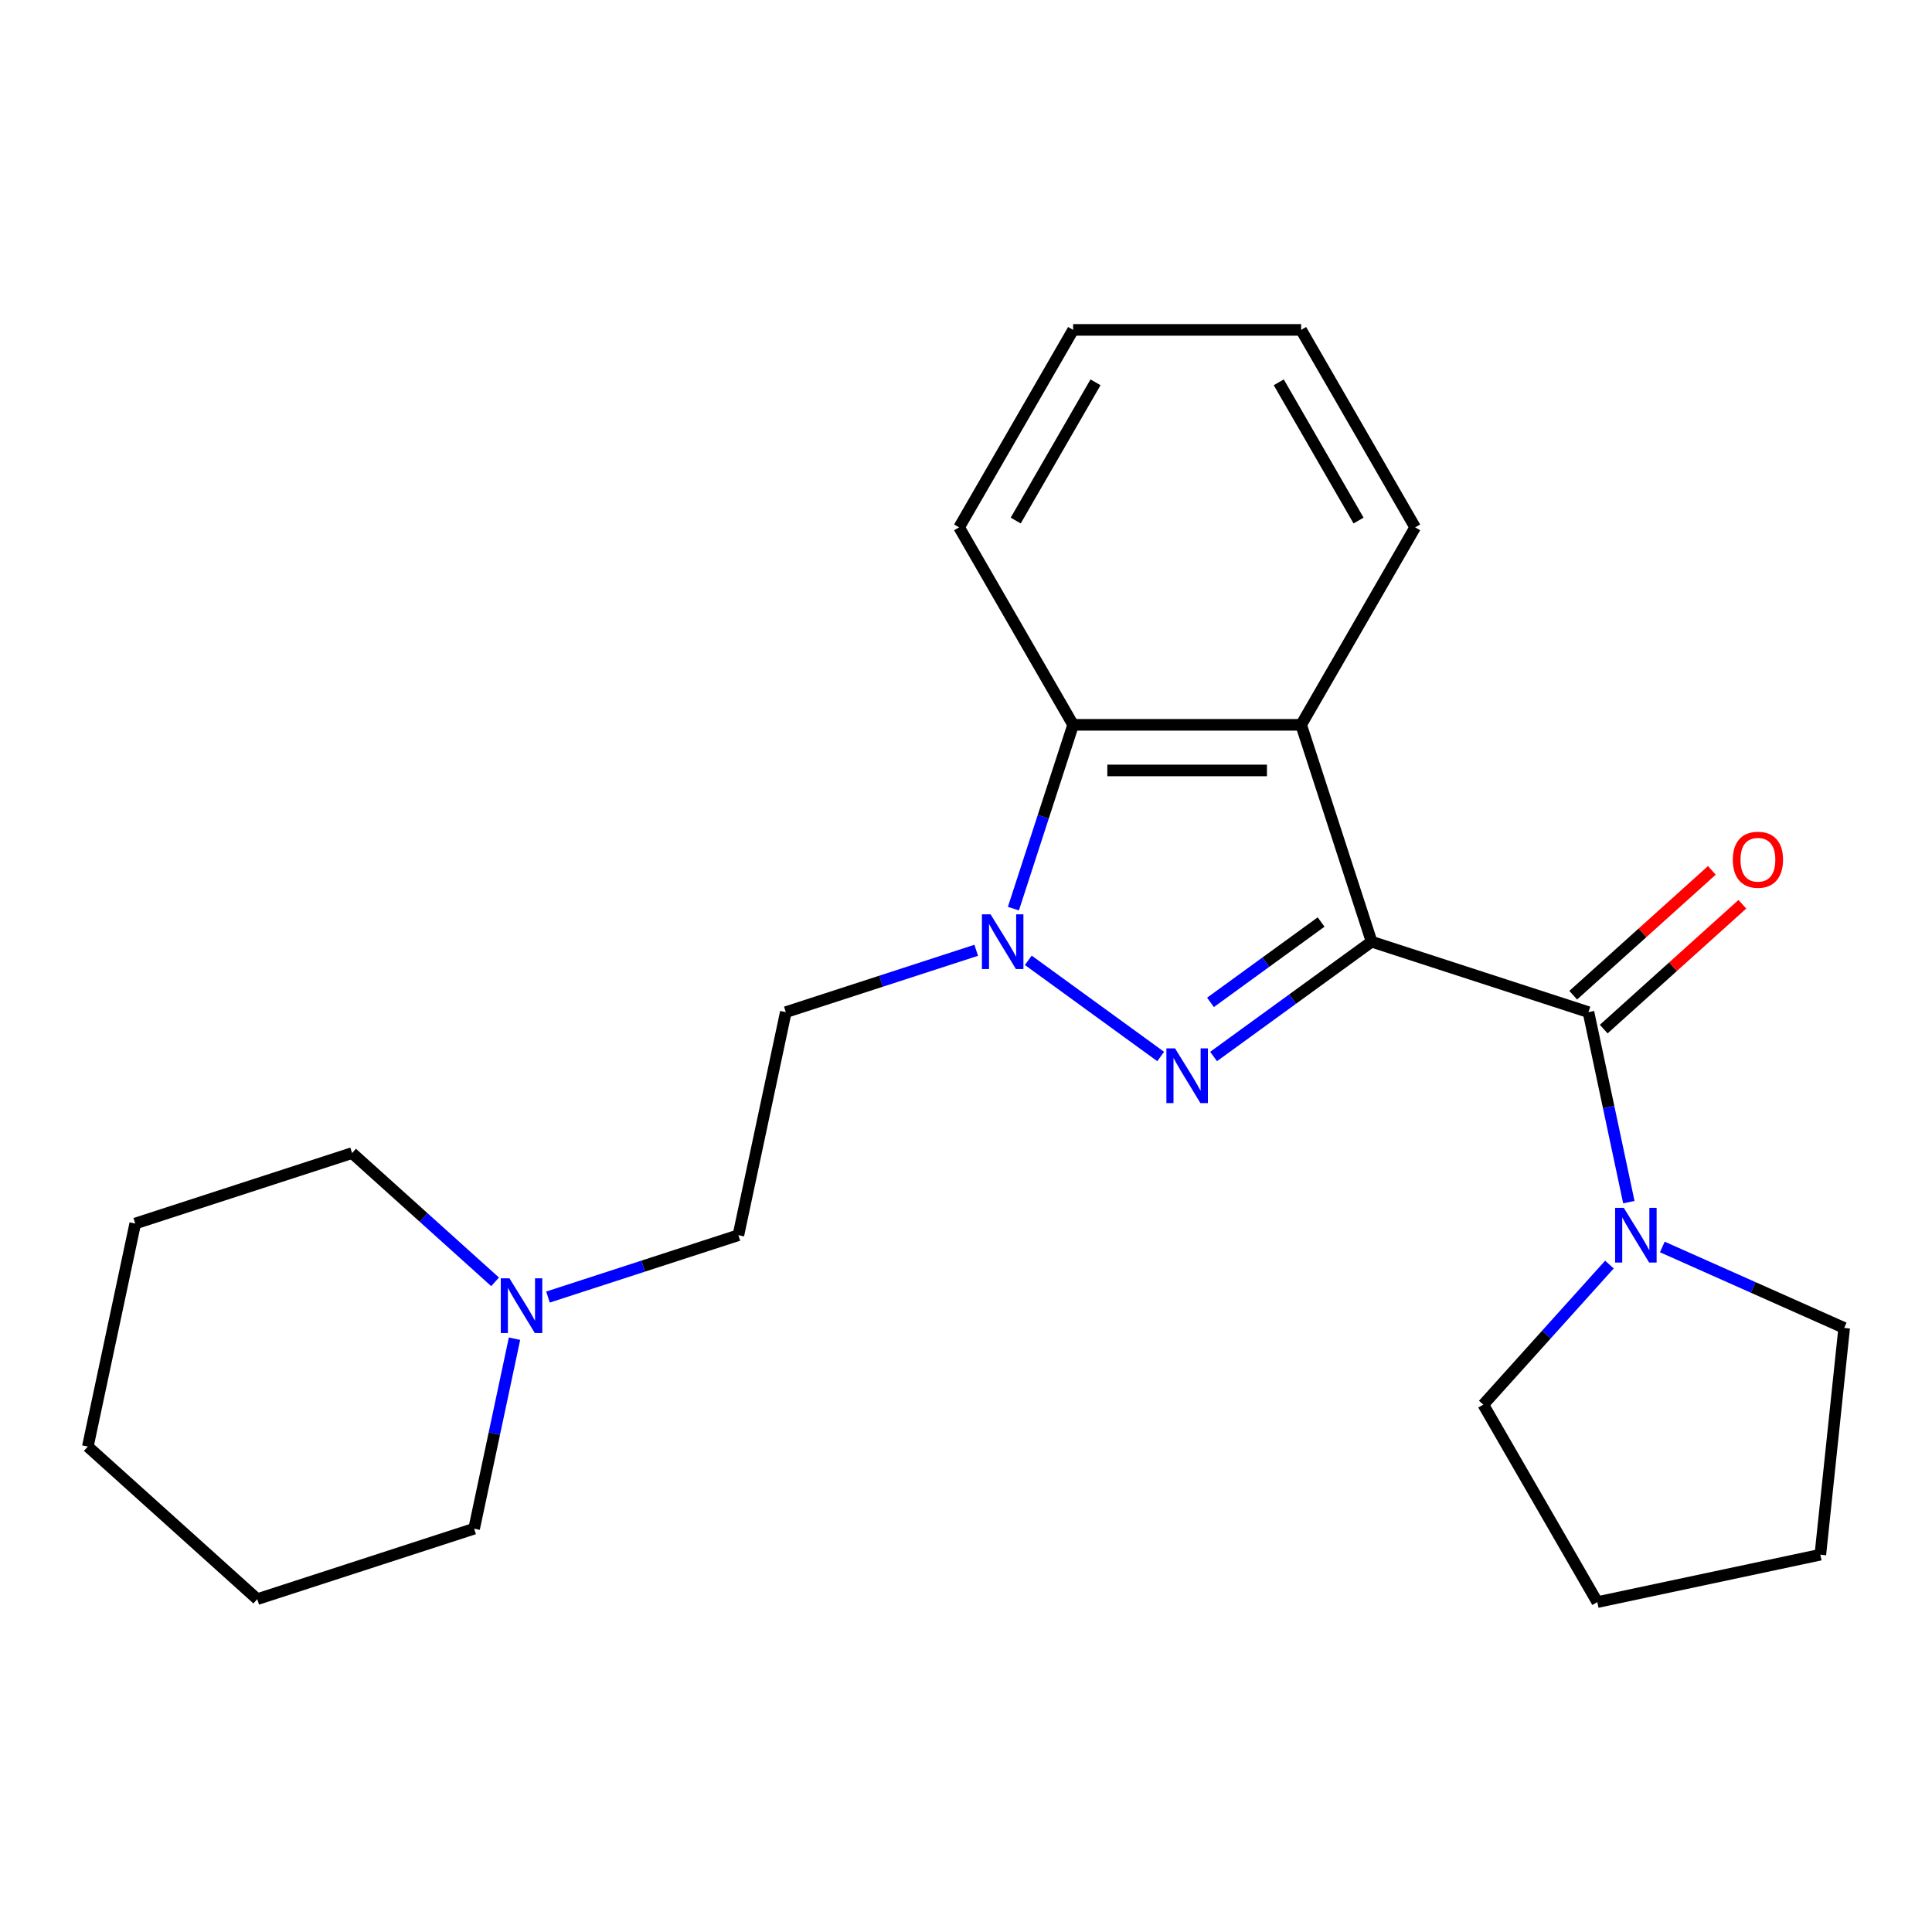 <?xml version='1.0' encoding='iso-8859-1'?>
<svg version='1.1' baseProfile='full'
              xmlns='http://www.w3.org/2000/svg'
                      xmlns:rdkit='http://www.rdkit.org/xml'
                      xmlns:xlink='http://www.w3.org/1999/xlink'
                  xml:space='preserve'
width='1000px' height='1000px' viewBox='0 0 1000 1000'>
<!-- END OF HEADER -->
<rect style='opacity:1.0;fill:#FFFFFF;stroke:none' width='1000' height='1000' x='0' y='0'> </rect>
<path class='bond-0' d='M 709.942,487.417 L 669.046,517.13' style='fill:none;fill-rule:evenodd;stroke:#000000;stroke-width:6px;stroke-linecap:butt;stroke-linejoin:miter;stroke-opacity:1' />
<path class='bond-0' d='M 669.046,517.13 L 628.15,546.842' style='fill:none;fill-rule:evenodd;stroke:#0000FF;stroke-width:6px;stroke-linecap:butt;stroke-linejoin:miter;stroke-opacity:1' />
<path class='bond-0' d='M 683.799,477.234 L 655.172,498.033' style='fill:none;fill-rule:evenodd;stroke:#000000;stroke-width:6px;stroke-linecap:butt;stroke-linejoin:miter;stroke-opacity:1' />
<path class='bond-0' d='M 655.172,498.033 L 626.545,518.832' style='fill:none;fill-rule:evenodd;stroke:#0000FF;stroke-width:6px;stroke-linecap:butt;stroke-linejoin:miter;stroke-opacity:1' />
<path class='bond-2' d='M 709.942,487.417 L 822.188,523.888' style='fill:none;fill-rule:evenodd;stroke:#000000;stroke-width:6px;stroke-linecap:butt;stroke-linejoin:miter;stroke-opacity:1' />
<path class='bond-3' d='M 709.942,487.417 L 673.471,375.171' style='fill:none;fill-rule:evenodd;stroke:#000000;stroke-width:6px;stroke-linecap:butt;stroke-linejoin:miter;stroke-opacity:1' />
<path class='bond-1' d='M 600.769,546.842 L 532.245,497.057' style='fill:none;fill-rule:evenodd;stroke:#0000FF;stroke-width:6px;stroke-linecap:butt;stroke-linejoin:miter;stroke-opacity:1' />
<path class='bond-6' d='M 505.287,491.866 L 456.009,507.877' style='fill:none;fill-rule:evenodd;stroke:#0000FF;stroke-width:6px;stroke-linecap:butt;stroke-linejoin:miter;stroke-opacity:1' />
<path class='bond-6' d='M 456.009,507.877 L 406.731,523.888' style='fill:none;fill-rule:evenodd;stroke:#000000;stroke-width:6px;stroke-linecap:butt;stroke-linejoin:miter;stroke-opacity:1' />
<path class='bond-23' d='M 524.537,470.307 L 539.993,422.739' style='fill:none;fill-rule:evenodd;stroke:#0000FF;stroke-width:6px;stroke-linecap:butt;stroke-linejoin:miter;stroke-opacity:1' />
<path class='bond-23' d='M 539.993,422.739 L 555.448,375.171' style='fill:none;fill-rule:evenodd;stroke:#000000;stroke-width:6px;stroke-linecap:butt;stroke-linejoin:miter;stroke-opacity:1' />
<path class='bond-5' d='M 822.188,523.888 L 832.639,573.055' style='fill:none;fill-rule:evenodd;stroke:#000000;stroke-width:6px;stroke-linecap:butt;stroke-linejoin:miter;stroke-opacity:1' />
<path class='bond-5' d='M 832.639,573.055 L 843.089,622.221' style='fill:none;fill-rule:evenodd;stroke:#0000FF;stroke-width:6px;stroke-linecap:butt;stroke-linejoin:miter;stroke-opacity:1' />
<path class='bond-8' d='M 830.085,532.659 L 865.964,500.354' style='fill:none;fill-rule:evenodd;stroke:#000000;stroke-width:6px;stroke-linecap:butt;stroke-linejoin:miter;stroke-opacity:1' />
<path class='bond-8' d='M 865.964,500.354 L 901.843,468.048' style='fill:none;fill-rule:evenodd;stroke:#FF0000;stroke-width:6px;stroke-linecap:butt;stroke-linejoin:miter;stroke-opacity:1' />
<path class='bond-8' d='M 814.291,515.117 L 850.17,482.812' style='fill:none;fill-rule:evenodd;stroke:#000000;stroke-width:6px;stroke-linecap:butt;stroke-linejoin:miter;stroke-opacity:1' />
<path class='bond-8' d='M 850.17,482.812 L 886.048,450.507' style='fill:none;fill-rule:evenodd;stroke:#FF0000;stroke-width:6px;stroke-linecap:butt;stroke-linejoin:miter;stroke-opacity:1' />
<path class='bond-4' d='M 673.471,375.171 L 555.448,375.171' style='fill:none;fill-rule:evenodd;stroke:#000000;stroke-width:6px;stroke-linecap:butt;stroke-linejoin:miter;stroke-opacity:1' />
<path class='bond-4' d='M 655.768,398.776 L 573.152,398.776' style='fill:none;fill-rule:evenodd;stroke:#000000;stroke-width:6px;stroke-linecap:butt;stroke-linejoin:miter;stroke-opacity:1' />
<path class='bond-10' d='M 673.471,375.171 L 732.482,272.96' style='fill:none;fill-rule:evenodd;stroke:#000000;stroke-width:6px;stroke-linecap:butt;stroke-linejoin:miter;stroke-opacity:1' />
<path class='bond-13' d='M 555.448,375.171 L 496.437,272.96' style='fill:none;fill-rule:evenodd;stroke:#000000;stroke-width:6px;stroke-linecap:butt;stroke-linejoin:miter;stroke-opacity:1' />
<path class='bond-11' d='M 860.417,645.427 L 907.481,666.381' style='fill:none;fill-rule:evenodd;stroke:#0000FF;stroke-width:6px;stroke-linecap:butt;stroke-linejoin:miter;stroke-opacity:1' />
<path class='bond-11' d='M 907.481,666.381 L 954.545,687.336' style='fill:none;fill-rule:evenodd;stroke:#000000;stroke-width:6px;stroke-linecap:butt;stroke-linejoin:miter;stroke-opacity:1' />
<path class='bond-12' d='M 833.036,654.537 L 800.395,690.788' style='fill:none;fill-rule:evenodd;stroke:#0000FF;stroke-width:6px;stroke-linecap:butt;stroke-linejoin:miter;stroke-opacity:1' />
<path class='bond-12' d='M 800.395,690.788 L 767.754,727.04' style='fill:none;fill-rule:evenodd;stroke:#000000;stroke-width:6px;stroke-linecap:butt;stroke-linejoin:miter;stroke-opacity:1' />
<path class='bond-9' d='M 406.731,523.888 L 382.193,639.332' style='fill:none;fill-rule:evenodd;stroke:#000000;stroke-width:6px;stroke-linecap:butt;stroke-linejoin:miter;stroke-opacity:1' />
<path class='bond-7' d='M 283.637,671.354 L 332.915,655.343' style='fill:none;fill-rule:evenodd;stroke:#0000FF;stroke-width:6px;stroke-linecap:butt;stroke-linejoin:miter;stroke-opacity:1' />
<path class='bond-7' d='M 332.915,655.343 L 382.193,639.332' style='fill:none;fill-rule:evenodd;stroke:#000000;stroke-width:6px;stroke-linecap:butt;stroke-linejoin:miter;stroke-opacity:1' />
<path class='bond-14' d='M 256.256,663.476 L 219.248,630.153' style='fill:none;fill-rule:evenodd;stroke:#0000FF;stroke-width:6px;stroke-linecap:butt;stroke-linejoin:miter;stroke-opacity:1' />
<path class='bond-14' d='M 219.248,630.153 L 182.239,596.83' style='fill:none;fill-rule:evenodd;stroke:#000000;stroke-width:6px;stroke-linecap:butt;stroke-linejoin:miter;stroke-opacity:1' />
<path class='bond-15' d='M 266.31,692.913 L 255.859,742.08' style='fill:none;fill-rule:evenodd;stroke:#0000FF;stroke-width:6px;stroke-linecap:butt;stroke-linejoin:miter;stroke-opacity:1' />
<path class='bond-15' d='M 255.859,742.08 L 245.409,791.246' style='fill:none;fill-rule:evenodd;stroke:#000000;stroke-width:6px;stroke-linecap:butt;stroke-linejoin:miter;stroke-opacity:1' />
<path class='bond-16' d='M 732.482,272.96 L 673.471,170.75' style='fill:none;fill-rule:evenodd;stroke:#000000;stroke-width:6px;stroke-linecap:butt;stroke-linejoin:miter;stroke-opacity:1' />
<path class='bond-16' d='M 703.189,269.431 L 661.881,197.884' style='fill:none;fill-rule:evenodd;stroke:#000000;stroke-width:6px;stroke-linecap:butt;stroke-linejoin:miter;stroke-opacity:1' />
<path class='bond-17' d='M 954.545,687.336 L 942.209,804.712' style='fill:none;fill-rule:evenodd;stroke:#000000;stroke-width:6px;stroke-linecap:butt;stroke-linejoin:miter;stroke-opacity:1' />
<path class='bond-18' d='M 767.754,727.04 L 826.765,829.25' style='fill:none;fill-rule:evenodd;stroke:#000000;stroke-width:6px;stroke-linecap:butt;stroke-linejoin:miter;stroke-opacity:1' />
<path class='bond-24' d='M 496.437,272.96 L 555.448,170.75' style='fill:none;fill-rule:evenodd;stroke:#000000;stroke-width:6px;stroke-linecap:butt;stroke-linejoin:miter;stroke-opacity:1' />
<path class='bond-24' d='M 525.731,269.431 L 567.039,197.884' style='fill:none;fill-rule:evenodd;stroke:#000000;stroke-width:6px;stroke-linecap:butt;stroke-linejoin:miter;stroke-opacity:1' />
<path class='bond-20' d='M 182.239,596.83 L 69.993,633.301' style='fill:none;fill-rule:evenodd;stroke:#000000;stroke-width:6px;stroke-linecap:butt;stroke-linejoin:miter;stroke-opacity:1' />
<path class='bond-21' d='M 245.409,791.246 L 133.162,827.717' style='fill:none;fill-rule:evenodd;stroke:#000000;stroke-width:6px;stroke-linecap:butt;stroke-linejoin:miter;stroke-opacity:1' />
<path class='bond-19' d='M 673.471,170.75 L 555.448,170.75' style='fill:none;fill-rule:evenodd;stroke:#000000;stroke-width:6px;stroke-linecap:butt;stroke-linejoin:miter;stroke-opacity:1' />
<path class='bond-25' d='M 942.209,804.712 L 826.765,829.25' style='fill:none;fill-rule:evenodd;stroke:#000000;stroke-width:6px;stroke-linecap:butt;stroke-linejoin:miter;stroke-opacity:1' />
<path class='bond-26' d='M 69.993,633.301 L 45.455,748.745' style='fill:none;fill-rule:evenodd;stroke:#000000;stroke-width:6px;stroke-linecap:butt;stroke-linejoin:miter;stroke-opacity:1' />
<path class='bond-22' d='M 133.162,827.717 L 45.455,748.745' style='fill:none;fill-rule:evenodd;stroke:#000000;stroke-width:6px;stroke-linecap:butt;stroke-linejoin:miter;stroke-opacity:1' />
<path  class='atom-1' d='M 608.2 542.629
L 617.48 557.629
Q 618.4 559.109, 619.88 561.789
Q 621.36 564.469, 621.44 564.629
L 621.44 542.629
L 625.2 542.629
L 625.2 570.949
L 621.32 570.949
L 611.36 554.549
Q 610.2 552.629, 608.96 550.429
Q 607.76 548.229, 607.4 547.549
L 607.4 570.949
L 603.72 570.949
L 603.72 542.629
L 608.2 542.629
' fill='#0000FF'/>
<path  class='atom-2' d='M 512.717 473.257
L 521.997 488.257
Q 522.917 489.737, 524.397 492.417
Q 525.877 495.097, 525.957 495.257
L 525.957 473.257
L 529.717 473.257
L 529.717 501.577
L 525.837 501.577
L 515.877 485.177
Q 514.717 483.257, 513.477 481.057
Q 512.277 478.857, 511.917 478.177
L 511.917 501.577
L 508.237 501.577
L 508.237 473.257
L 512.717 473.257
' fill='#0000FF'/>
<path  class='atom-6' d='M 840.466 625.172
L 849.746 640.172
Q 850.666 641.652, 852.146 644.332
Q 853.626 647.012, 853.706 647.172
L 853.706 625.172
L 857.466 625.172
L 857.466 653.492
L 853.586 653.492
L 843.626 637.092
Q 842.466 635.172, 841.226 632.972
Q 840.026 630.772, 839.666 630.092
L 839.666 653.492
L 835.986 653.492
L 835.986 625.172
L 840.466 625.172
' fill='#0000FF'/>
<path  class='atom-8' d='M 263.687 661.643
L 272.967 676.643
Q 273.887 678.123, 275.367 680.803
Q 276.847 683.483, 276.927 683.643
L 276.927 661.643
L 280.687 661.643
L 280.687 689.963
L 276.807 689.963
L 266.847 673.563
Q 265.687 671.643, 264.447 669.443
Q 263.247 667.243, 262.887 666.563
L 262.887 689.963
L 259.207 689.963
L 259.207 661.643
L 263.687 661.643
' fill='#0000FF'/>
<path  class='atom-9' d='M 896.896 444.996
Q 896.896 438.196, 900.256 434.396
Q 903.616 430.596, 909.896 430.596
Q 916.176 430.596, 919.536 434.396
Q 922.896 438.196, 922.896 444.996
Q 922.896 451.876, 919.496 455.796
Q 916.096 459.676, 909.896 459.676
Q 903.656 459.676, 900.256 455.796
Q 896.896 451.916, 896.896 444.996
M 909.896 456.476
Q 914.216 456.476, 916.536 453.596
Q 918.896 450.676, 918.896 444.996
Q 918.896 439.436, 916.536 436.636
Q 914.216 433.796, 909.896 433.796
Q 905.576 433.796, 903.216 436.596
Q 900.896 439.396, 900.896 444.996
Q 900.896 450.716, 903.216 453.596
Q 905.576 456.476, 909.896 456.476
' fill='#FF0000'/>
</svg>
